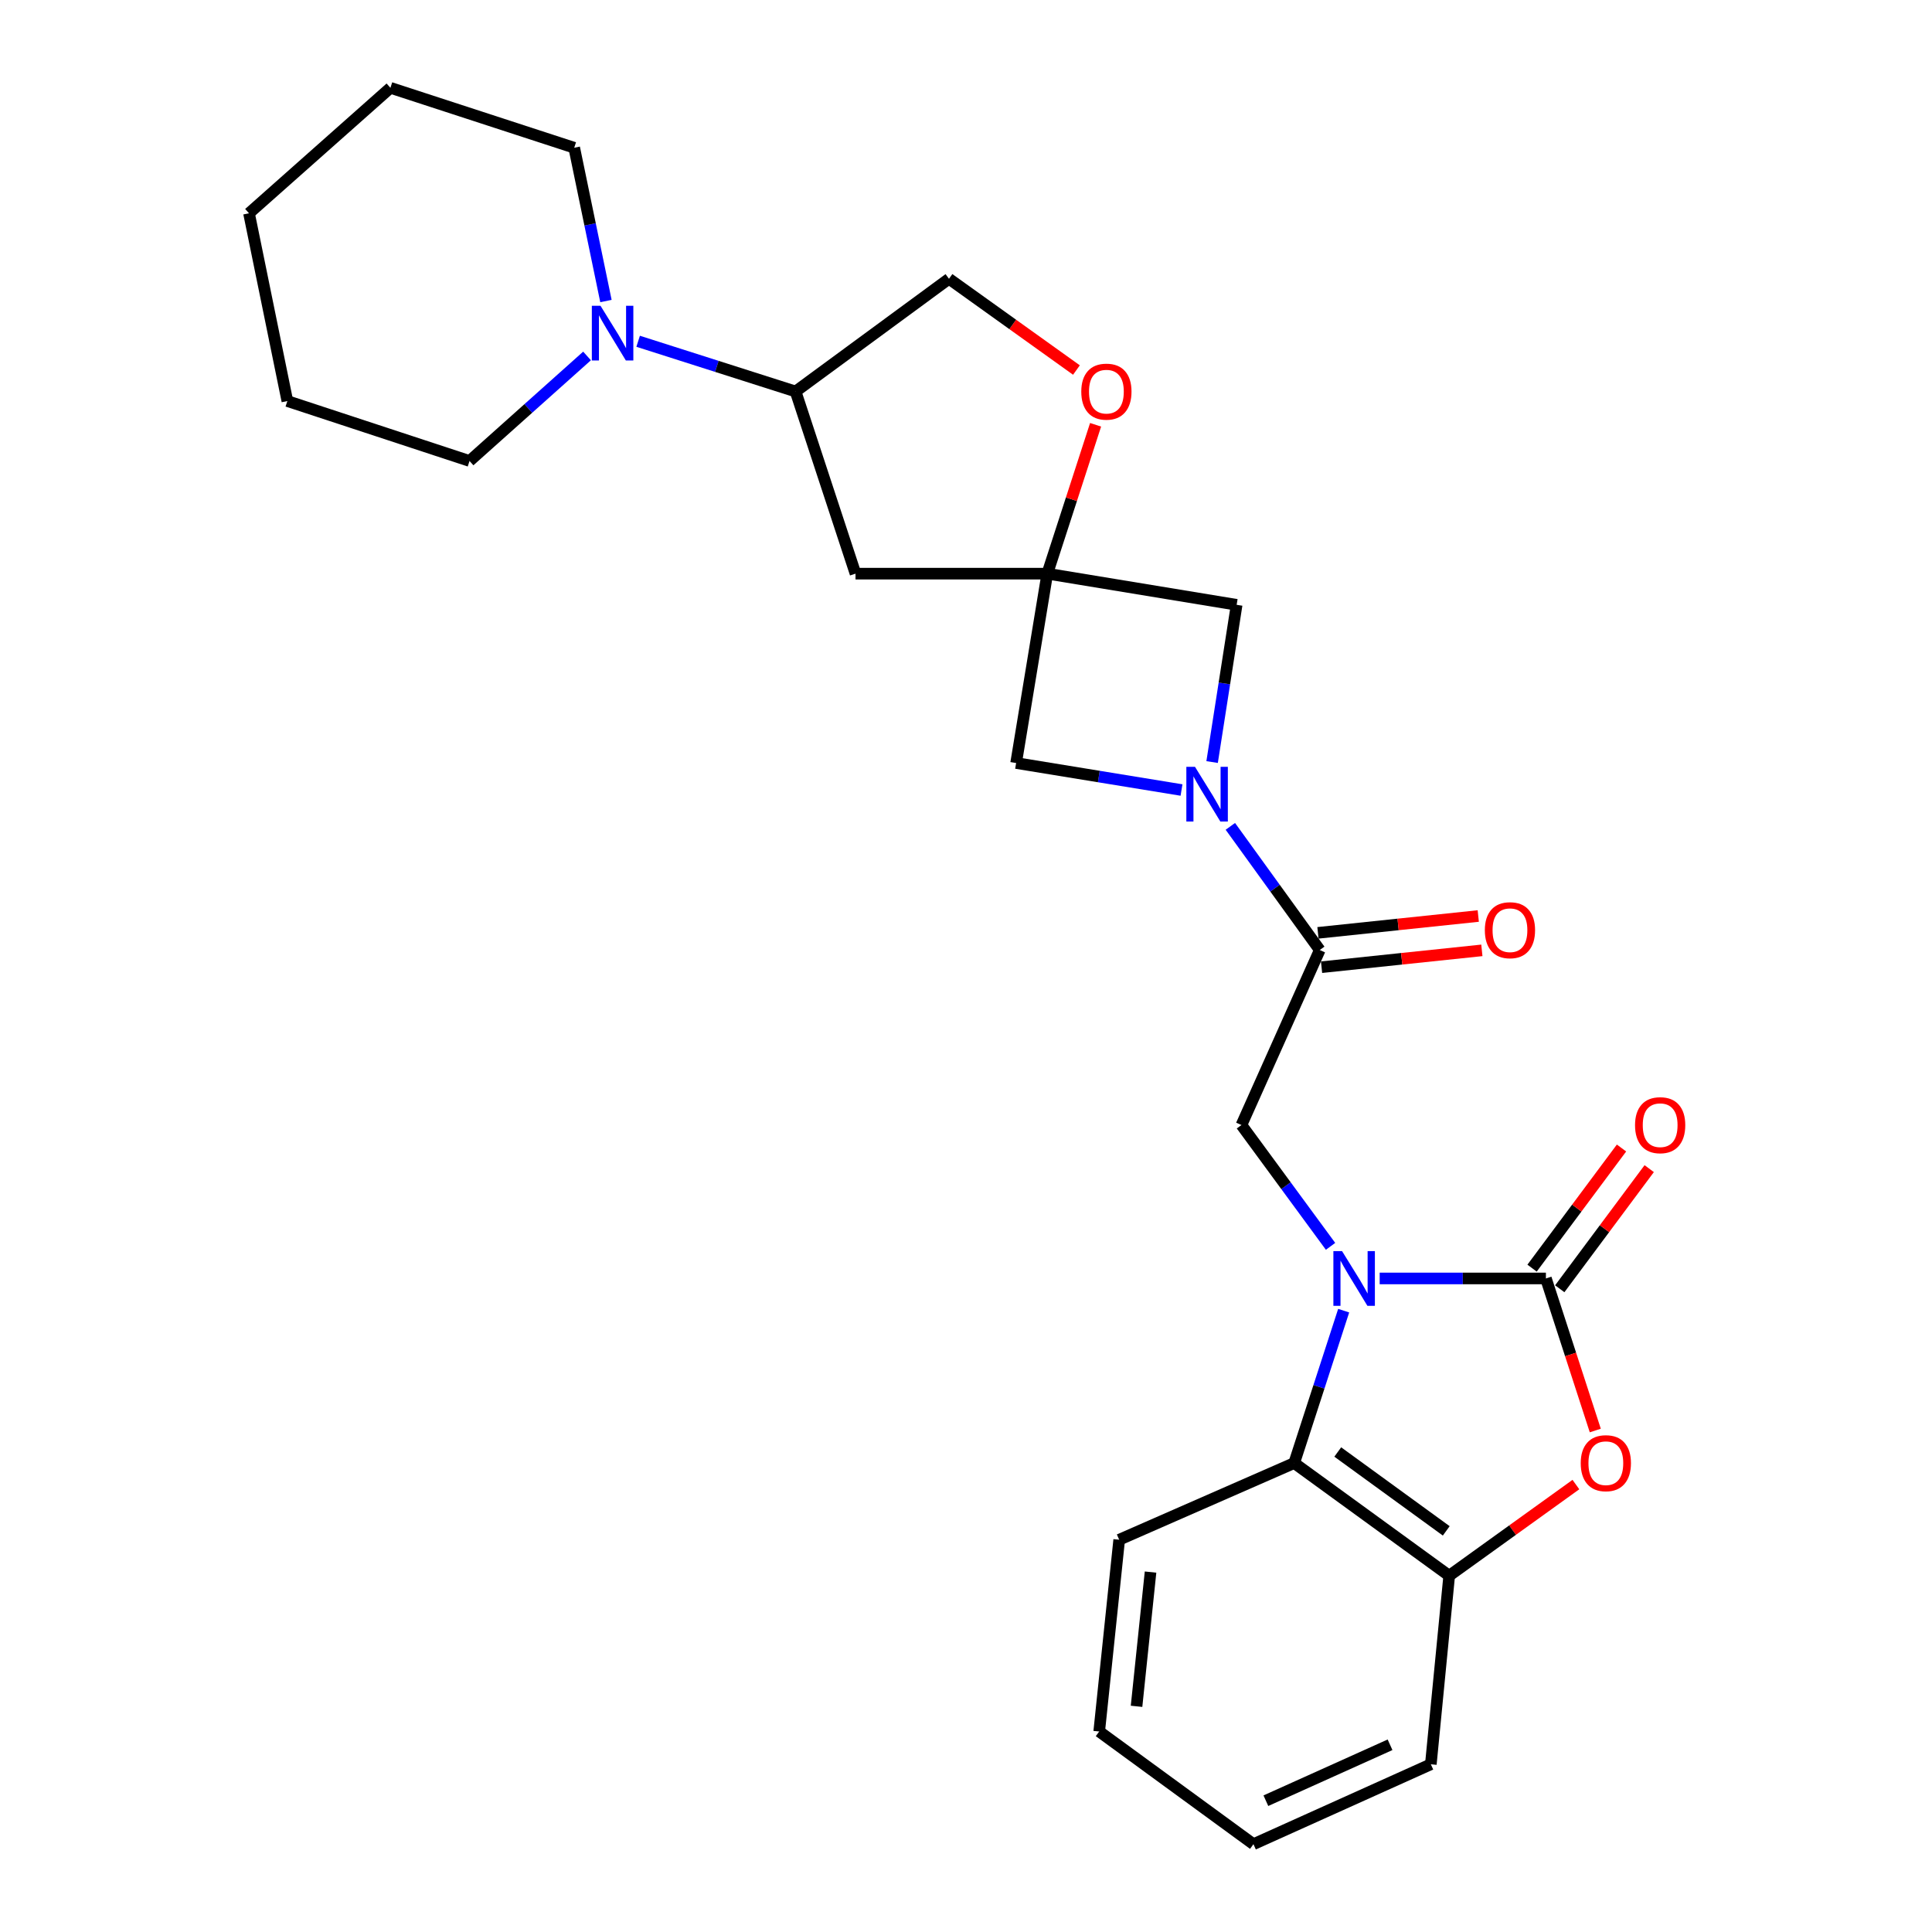 <?xml version='1.0' encoding='iso-8859-1'?>
<svg version='1.1' baseProfile='full'
              xmlns='http://www.w3.org/2000/svg'
                      xmlns:rdkit='http://www.rdkit.org/xml'
                      xmlns:xlink='http://www.w3.org/1999/xlink'
                  xml:space='preserve'
width='1000px' height='1000px' viewBox='0 0 1000 1000'>
<!-- END OF HEADER -->
<rect style='opacity:1.0;fill:#FFFFFF;stroke:none' width='1000' height='1000' x='0' y='0'> </rect>
<path class='bond-0' d='M 714.119,661.723 L 757.139,661.723' style='fill:none;fill-rule:evenodd;stroke:#0000FF;stroke-width:6px;stroke-linecap:butt;stroke-linejoin:miter;stroke-opacity:1' />
<path class='bond-0' d='M 757.139,661.723 L 800.16,661.723' style='fill:none;fill-rule:evenodd;stroke:#000000;stroke-width:6px;stroke-linecap:butt;stroke-linejoin:miter;stroke-opacity:1' />
<path class='bond-5' d='M 688.687,645.1 L 665.627,613.706' style='fill:none;fill-rule:evenodd;stroke:#0000FF;stroke-width:6px;stroke-linecap:butt;stroke-linejoin:miter;stroke-opacity:1' />
<path class='bond-5' d='M 665.627,613.706 L 642.567,582.312' style='fill:none;fill-rule:evenodd;stroke:#000000;stroke-width:6px;stroke-linecap:butt;stroke-linejoin:miter;stroke-opacity:1' />
<path class='bond-6' d='M 695.484,678.395 L 682.68,717.828' style='fill:none;fill-rule:evenodd;stroke:#0000FF;stroke-width:6px;stroke-linecap:butt;stroke-linejoin:miter;stroke-opacity:1' />
<path class='bond-6' d='M 682.68,717.828 L 669.875,757.262' style='fill:none;fill-rule:evenodd;stroke:#000000;stroke-width:6px;stroke-linecap:butt;stroke-linejoin:miter;stroke-opacity:1' />
<path class='bond-3' d='M 800.16,661.723 L 812.938,701.077' style='fill:none;fill-rule:evenodd;stroke:#000000;stroke-width:6px;stroke-linecap:butt;stroke-linejoin:miter;stroke-opacity:1' />
<path class='bond-3' d='M 812.938,701.077 L 825.717,740.431' style='fill:none;fill-rule:evenodd;stroke:#FF0000;stroke-width:6px;stroke-linecap:butt;stroke-linejoin:miter;stroke-opacity:1' />
<path class='bond-14' d='M 807.328,667.061 L 830.478,635.973' style='fill:none;fill-rule:evenodd;stroke:#000000;stroke-width:6px;stroke-linecap:butt;stroke-linejoin:miter;stroke-opacity:1' />
<path class='bond-14' d='M 830.478,635.973 L 853.628,604.885' style='fill:none;fill-rule:evenodd;stroke:#FF0000;stroke-width:6px;stroke-linecap:butt;stroke-linejoin:miter;stroke-opacity:1' />
<path class='bond-14' d='M 792.992,656.386 L 816.142,625.297' style='fill:none;fill-rule:evenodd;stroke:#000000;stroke-width:6px;stroke-linecap:butt;stroke-linejoin:miter;stroke-opacity:1' />
<path class='bond-14' d='M 816.142,625.297 L 839.292,594.209' style='fill:none;fill-rule:evenodd;stroke:#FF0000;stroke-width:6px;stroke-linecap:butt;stroke-linejoin:miter;stroke-opacity:1' />
<path class='bond-1' d='M 636.828,427.723 L 659.966,459.726' style='fill:none;fill-rule:evenodd;stroke:#0000FF;stroke-width:6px;stroke-linecap:butt;stroke-linejoin:miter;stroke-opacity:1' />
<path class='bond-1' d='M 659.966,459.726 L 683.103,491.728' style='fill:none;fill-rule:evenodd;stroke:#000000;stroke-width:6px;stroke-linecap:butt;stroke-linejoin:miter;stroke-opacity:1' />
<path class='bond-11' d='M 627.388,394.435 L 633.737,353.744' style='fill:none;fill-rule:evenodd;stroke:#0000FF;stroke-width:6px;stroke-linecap:butt;stroke-linejoin:miter;stroke-opacity:1' />
<path class='bond-11' d='M 633.737,353.744 L 640.085,313.054' style='fill:none;fill-rule:evenodd;stroke:#000000;stroke-width:6px;stroke-linecap:butt;stroke-linejoin:miter;stroke-opacity:1' />
<path class='bond-12' d='M 611.548,408.913 L 568.743,401.926' style='fill:none;fill-rule:evenodd;stroke:#0000FF;stroke-width:6px;stroke-linecap:butt;stroke-linejoin:miter;stroke-opacity:1' />
<path class='bond-12' d='M 568.743,401.926 L 525.937,394.938' style='fill:none;fill-rule:evenodd;stroke:#000000;stroke-width:6px;stroke-linecap:butt;stroke-linejoin:miter;stroke-opacity:1' />
<path class='bond-2' d='M 542.074,296.927 L 525.937,394.938' style='fill:none;fill-rule:evenodd;stroke:#000000;stroke-width:6px;stroke-linecap:butt;stroke-linejoin:miter;stroke-opacity:1' />
<path class='bond-9' d='M 542.074,296.927 L 554.575,258.398' style='fill:none;fill-rule:evenodd;stroke:#000000;stroke-width:6px;stroke-linecap:butt;stroke-linejoin:miter;stroke-opacity:1' />
<path class='bond-9' d='M 554.575,258.398 L 567.076,219.868' style='fill:none;fill-rule:evenodd;stroke:#FF0000;stroke-width:6px;stroke-linecap:butt;stroke-linejoin:miter;stroke-opacity:1' />
<path class='bond-10' d='M 542.074,296.927 L 442.811,296.927' style='fill:none;fill-rule:evenodd;stroke:#000000;stroke-width:6px;stroke-linecap:butt;stroke-linejoin:miter;stroke-opacity:1' />
<path class='bond-28' d='M 542.074,296.927 L 640.085,313.054' style='fill:none;fill-rule:evenodd;stroke:#000000;stroke-width:6px;stroke-linecap:butt;stroke-linejoin:miter;stroke-opacity:1' />
<path class='bond-26' d='M 815.685,768.409 L 782.893,791.995' style='fill:none;fill-rule:evenodd;stroke:#FF0000;stroke-width:6px;stroke-linecap:butt;stroke-linejoin:miter;stroke-opacity:1' />
<path class='bond-26' d='M 782.893,791.995 L 750.102,815.582' style='fill:none;fill-rule:evenodd;stroke:#000000;stroke-width:6px;stroke-linecap:butt;stroke-linejoin:miter;stroke-opacity:1' />
<path class='bond-4' d='M 683.103,491.728 L 642.567,582.312' style='fill:none;fill-rule:evenodd;stroke:#000000;stroke-width:6px;stroke-linecap:butt;stroke-linejoin:miter;stroke-opacity:1' />
<path class='bond-15' d='M 684.036,500.616 L 725.523,496.26' style='fill:none;fill-rule:evenodd;stroke:#000000;stroke-width:6px;stroke-linecap:butt;stroke-linejoin:miter;stroke-opacity:1' />
<path class='bond-15' d='M 725.523,496.26 L 767.009,491.904' style='fill:none;fill-rule:evenodd;stroke:#FF0000;stroke-width:6px;stroke-linecap:butt;stroke-linejoin:miter;stroke-opacity:1' />
<path class='bond-15' d='M 682.169,482.84 L 723.656,478.484' style='fill:none;fill-rule:evenodd;stroke:#000000;stroke-width:6px;stroke-linecap:butt;stroke-linejoin:miter;stroke-opacity:1' />
<path class='bond-15' d='M 723.656,478.484 L 765.143,474.127' style='fill:none;fill-rule:evenodd;stroke:#FF0000;stroke-width:6px;stroke-linecap:butt;stroke-linejoin:miter;stroke-opacity:1' />
<path class='bond-7' d='M 669.875,757.262 L 750.102,815.582' style='fill:none;fill-rule:evenodd;stroke:#000000;stroke-width:6px;stroke-linecap:butt;stroke-linejoin:miter;stroke-opacity:1' />
<path class='bond-7' d='M 692.42,751.552 L 748.578,792.376' style='fill:none;fill-rule:evenodd;stroke:#000000;stroke-width:6px;stroke-linecap:butt;stroke-linejoin:miter;stroke-opacity:1' />
<path class='bond-19' d='M 669.875,757.262 L 579.292,796.963' style='fill:none;fill-rule:evenodd;stroke:#000000;stroke-width:6px;stroke-linecap:butt;stroke-linejoin:miter;stroke-opacity:1' />
<path class='bond-20' d='M 750.102,815.582 L 740.598,913.186' style='fill:none;fill-rule:evenodd;stroke:#000000;stroke-width:6px;stroke-linecap:butt;stroke-linejoin:miter;stroke-opacity:1' />
<path class='bond-8' d='M 330.3,176.64 L 371.045,189.635' style='fill:none;fill-rule:evenodd;stroke:#0000FF;stroke-width:6px;stroke-linecap:butt;stroke-linejoin:miter;stroke-opacity:1' />
<path class='bond-8' d='M 371.045,189.635 L 411.789,202.63' style='fill:none;fill-rule:evenodd;stroke:#000000;stroke-width:6px;stroke-linecap:butt;stroke-linejoin:miter;stroke-opacity:1' />
<path class='bond-17' d='M 303.852,184.242 L 273.444,211.425' style='fill:none;fill-rule:evenodd;stroke:#0000FF;stroke-width:6px;stroke-linecap:butt;stroke-linejoin:miter;stroke-opacity:1' />
<path class='bond-17' d='M 273.444,211.425 L 243.035,238.607' style='fill:none;fill-rule:evenodd;stroke:#000000;stroke-width:6px;stroke-linecap:butt;stroke-linejoin:miter;stroke-opacity:1' />
<path class='bond-18' d='M 313.637,155.813 L 305.426,116.145' style='fill:none;fill-rule:evenodd;stroke:#0000FF;stroke-width:6px;stroke-linecap:butt;stroke-linejoin:miter;stroke-opacity:1' />
<path class='bond-18' d='M 305.426,116.145 L 297.215,76.477' style='fill:none;fill-rule:evenodd;stroke:#000000;stroke-width:6px;stroke-linecap:butt;stroke-linejoin:miter;stroke-opacity:1' />
<path class='bond-16' d='M 557.164,191.53 L 524.177,167.915' style='fill:none;fill-rule:evenodd;stroke:#FF0000;stroke-width:6px;stroke-linecap:butt;stroke-linejoin:miter;stroke-opacity:1' />
<path class='bond-16' d='M 524.177,167.915 L 491.191,144.3' style='fill:none;fill-rule:evenodd;stroke:#000000;stroke-width:6px;stroke-linecap:butt;stroke-linejoin:miter;stroke-opacity:1' />
<path class='bond-13' d='M 442.811,296.927 L 411.789,202.63' style='fill:none;fill-rule:evenodd;stroke:#000000;stroke-width:6px;stroke-linecap:butt;stroke-linejoin:miter;stroke-opacity:1' />
<path class='bond-29' d='M 411.789,202.63 L 491.191,144.3' style='fill:none;fill-rule:evenodd;stroke:#000000;stroke-width:6px;stroke-linecap:butt;stroke-linejoin:miter;stroke-opacity:1' />
<path class='bond-22' d='M 243.035,238.607 L 148.738,207.585' style='fill:none;fill-rule:evenodd;stroke:#000000;stroke-width:6px;stroke-linecap:butt;stroke-linejoin:miter;stroke-opacity:1' />
<path class='bond-21' d='M 297.215,76.477 L 202.083,45.455' style='fill:none;fill-rule:evenodd;stroke:#000000;stroke-width:6px;stroke-linecap:butt;stroke-linejoin:miter;stroke-opacity:1' />
<path class='bond-23' d='M 579.292,796.963 L 568.945,896.225' style='fill:none;fill-rule:evenodd;stroke:#000000;stroke-width:6px;stroke-linecap:butt;stroke-linejoin:miter;stroke-opacity:1' />
<path class='bond-23' d='M 595.518,813.706 L 588.275,883.189' style='fill:none;fill-rule:evenodd;stroke:#000000;stroke-width:6px;stroke-linecap:butt;stroke-linejoin:miter;stroke-opacity:1' />
<path class='bond-27' d='M 740.598,913.186 L 648.784,954.545' style='fill:none;fill-rule:evenodd;stroke:#000000;stroke-width:6px;stroke-linecap:butt;stroke-linejoin:miter;stroke-opacity:1' />
<path class='bond-27' d='M 719.485,903.093 L 655.215,932.044' style='fill:none;fill-rule:evenodd;stroke:#000000;stroke-width:6px;stroke-linecap:butt;stroke-linejoin:miter;stroke-opacity:1' />
<path class='bond-25' d='M 202.083,45.455 L 128.888,110.398' style='fill:none;fill-rule:evenodd;stroke:#000000;stroke-width:6px;stroke-linecap:butt;stroke-linejoin:miter;stroke-opacity:1' />
<path class='bond-30' d='M 148.738,207.585 L 128.888,110.398' style='fill:none;fill-rule:evenodd;stroke:#000000;stroke-width:6px;stroke-linecap:butt;stroke-linejoin:miter;stroke-opacity:1' />
<path class='bond-24' d='M 568.945,896.225 L 648.784,954.545' style='fill:none;fill-rule:evenodd;stroke:#000000;stroke-width:6px;stroke-linecap:butt;stroke-linejoin:miter;stroke-opacity:1' />
<path  class='atom-0' d='M 694.637 647.563
L 703.917 662.563
Q 704.837 664.043, 706.317 666.723
Q 707.797 669.403, 707.877 669.563
L 707.877 647.563
L 711.637 647.563
L 711.637 675.883
L 707.757 675.883
L 697.797 659.483
Q 696.637 657.563, 695.397 655.363
Q 694.197 653.163, 693.837 652.483
L 693.837 675.883
L 690.157 675.883
L 690.157 647.563
L 694.637 647.563
' fill='#0000FF'/>
<path  class='atom-2' d='M 618.532 396.915
L 627.812 411.915
Q 628.732 413.395, 630.212 416.075
Q 631.692 418.755, 631.772 418.915
L 631.772 396.915
L 635.532 396.915
L 635.532 425.235
L 631.652 425.235
L 621.692 408.835
Q 620.532 406.915, 619.292 404.715
Q 618.092 402.515, 617.732 401.835
L 617.732 425.235
L 614.052 425.235
L 614.052 396.915
L 618.532 396.915
' fill='#0000FF'/>
<path  class='atom-4' d='M 818.182 757.342
Q 818.182 750.542, 821.542 746.742
Q 824.902 742.942, 831.182 742.942
Q 837.462 742.942, 840.822 746.742
Q 844.182 750.542, 844.182 757.342
Q 844.182 764.222, 840.782 768.142
Q 837.382 772.022, 831.182 772.022
Q 824.942 772.022, 821.542 768.142
Q 818.182 764.262, 818.182 757.342
M 831.182 768.822
Q 835.502 768.822, 837.822 765.942
Q 840.182 763.022, 840.182 757.342
Q 840.182 751.782, 837.822 748.982
Q 835.502 746.142, 831.182 746.142
Q 826.862 746.142, 824.502 748.942
Q 822.182 751.742, 822.182 757.342
Q 822.182 763.062, 824.502 765.942
Q 826.862 768.822, 831.182 768.822
' fill='#FF0000'/>
<path  class='atom-9' d='M 310.815 158.262
L 320.095 173.262
Q 321.015 174.742, 322.495 177.422
Q 323.975 180.102, 324.055 180.262
L 324.055 158.262
L 327.815 158.262
L 327.815 186.582
L 323.935 186.582
L 313.975 170.182
Q 312.815 168.262, 311.575 166.062
Q 310.375 163.862, 310.015 163.182
L 310.015 186.582
L 306.335 186.582
L 306.335 158.262
L 310.815 158.262
' fill='#0000FF'/>
<path  class='atom-10' d='M 559.669 202.71
Q 559.669 195.91, 563.029 192.11
Q 566.389 188.31, 572.669 188.31
Q 578.949 188.31, 582.309 192.11
Q 585.669 195.91, 585.669 202.71
Q 585.669 209.59, 582.269 213.51
Q 578.869 217.39, 572.669 217.39
Q 566.429 217.39, 563.029 213.51
Q 559.669 209.63, 559.669 202.71
M 572.669 214.19
Q 576.989 214.19, 579.309 211.31
Q 581.669 208.39, 581.669 202.71
Q 581.669 197.15, 579.309 194.35
Q 576.989 191.51, 572.669 191.51
Q 568.349 191.51, 565.989 194.31
Q 563.669 197.11, 563.669 202.71
Q 563.669 208.43, 565.989 211.31
Q 568.349 214.19, 572.669 214.19
' fill='#FF0000'/>
<path  class='atom-15' d='M 846.294 582.392
Q 846.294 575.592, 849.654 571.792
Q 853.014 567.992, 859.294 567.992
Q 865.574 567.992, 868.934 571.792
Q 872.294 575.592, 872.294 582.392
Q 872.294 589.272, 868.894 593.192
Q 865.494 597.072, 859.294 597.072
Q 853.054 597.072, 849.654 593.192
Q 846.294 589.312, 846.294 582.392
M 859.294 593.872
Q 863.614 593.872, 865.934 590.992
Q 868.294 588.072, 868.294 582.392
Q 868.294 576.832, 865.934 574.032
Q 863.614 571.192, 859.294 571.192
Q 854.974 571.192, 852.614 573.992
Q 850.294 576.792, 850.294 582.392
Q 850.294 588.112, 852.614 590.992
Q 854.974 593.872, 859.294 593.872
' fill='#FF0000'/>
<path  class='atom-16' d='M 768.551 481.471
Q 768.551 474.671, 771.911 470.871
Q 775.271 467.071, 781.551 467.071
Q 787.831 467.071, 791.191 470.871
Q 794.551 474.671, 794.551 481.471
Q 794.551 488.351, 791.151 492.271
Q 787.751 496.151, 781.551 496.151
Q 775.311 496.151, 771.911 492.271
Q 768.551 488.391, 768.551 481.471
M 781.551 492.951
Q 785.871 492.951, 788.191 490.071
Q 790.551 487.151, 790.551 481.471
Q 790.551 475.911, 788.191 473.111
Q 785.871 470.271, 781.551 470.271
Q 777.231 470.271, 774.871 473.071
Q 772.551 475.871, 772.551 481.471
Q 772.551 487.191, 774.871 490.071
Q 777.231 492.951, 781.551 492.951
' fill='#FF0000'/>
</svg>
